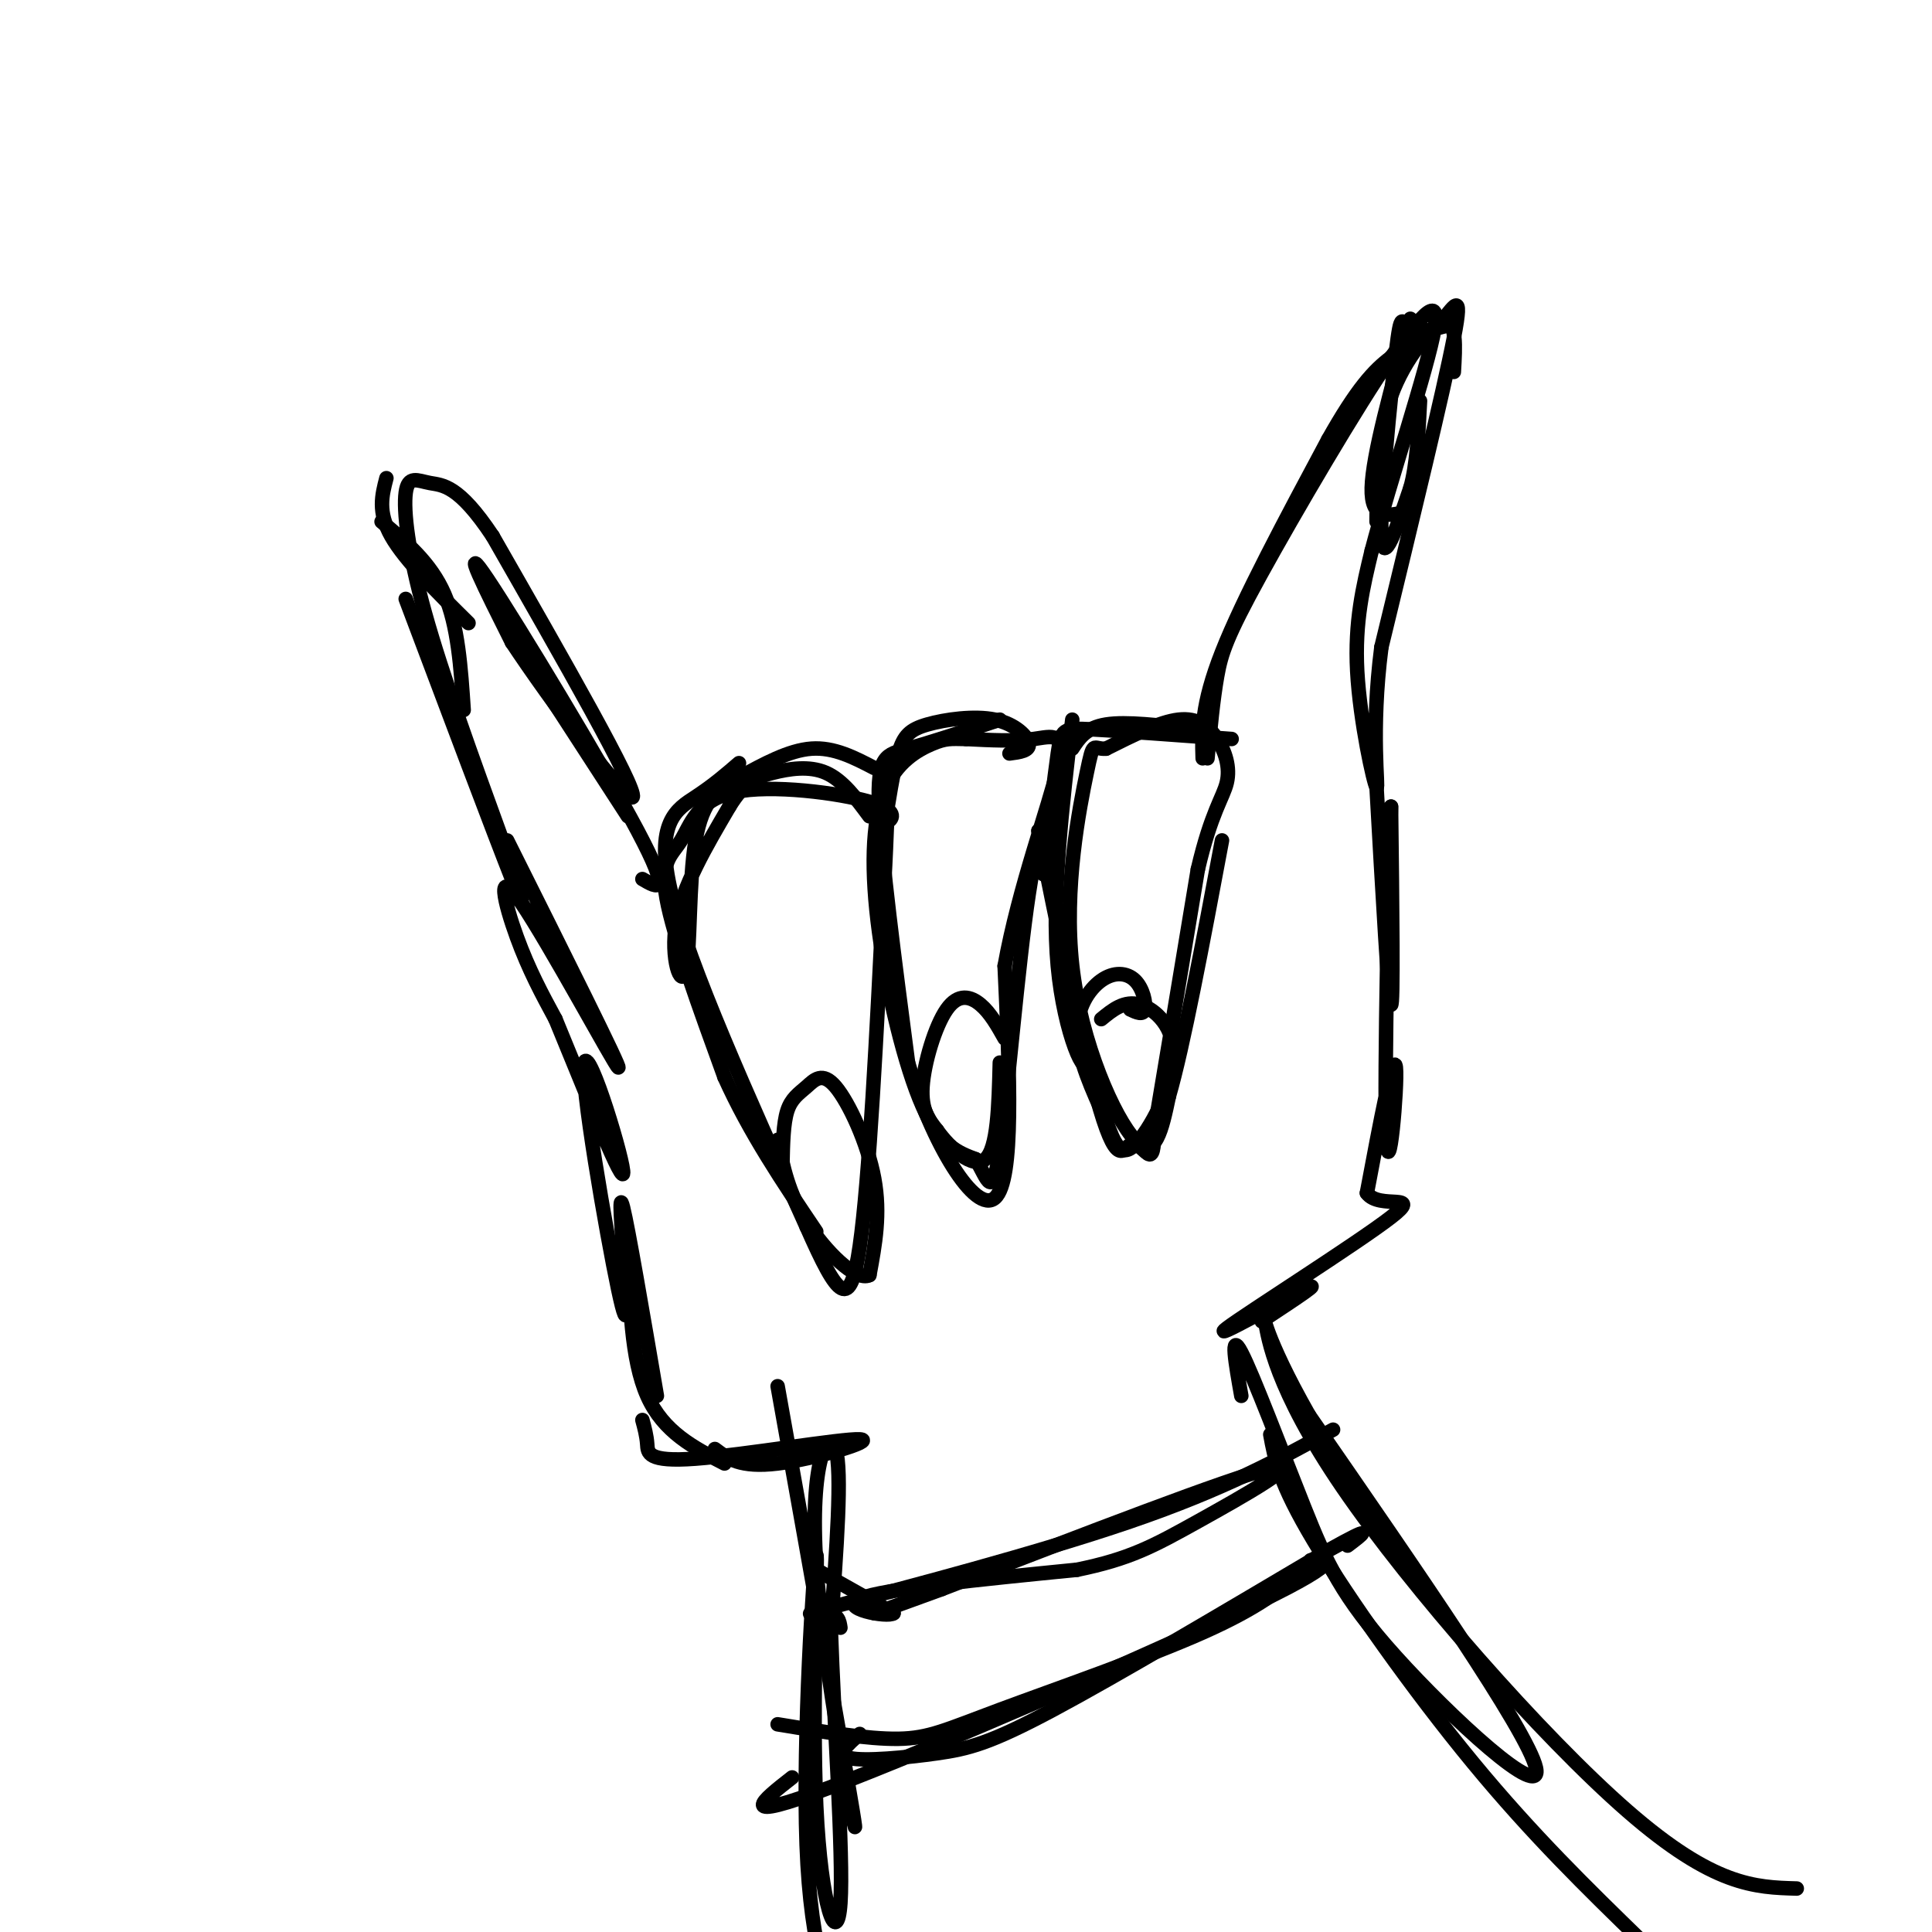 <svg viewBox='0 0 400 400' version='1.1' xmlns='http://www.w3.org/2000/svg' xmlns:xlink='http://www.w3.org/1999/xlink'><g fill='none' stroke='rgb(0,0,0)' stroke-width='3' stroke-linecap='round' stroke-linejoin='round'><path d='M249,157c-0.167,-5.500 -0.333,-11.000 4,-22c4.333,-11.000 13.167,-27.500 22,-44'/><path d='M275,91c5.837,-10.389 9.431,-14.362 13,-17c3.569,-2.638 7.115,-3.941 10,-7c2.885,-3.059 5.110,-7.874 3,3c-2.110,10.874 -8.555,37.437 -15,64'/><path d='M286,134c-2.274,17.595 -0.458,29.583 -1,29c-0.542,-0.583 -3.440,-13.738 -4,-24c-0.560,-10.262 1.220,-17.631 3,-25'/><path d='M284,114c3.756,-14.378 11.644,-37.822 13,-46c1.356,-8.178 -3.822,-1.089 -9,6'/><path d='M288,74c-6.988,10.060 -19.958,32.208 -27,45c-7.042,12.792 -8.155,16.226 -9,21c-0.845,4.774 -1.423,10.887 -2,17'/><path d='M285,163c1.250,22.167 2.500,44.333 3,45c0.500,0.667 0.250,-20.167 0,-41'/><path d='M288,167c-0.417,10.179 -1.458,56.125 -1,68c0.458,11.875 2.417,-10.321 2,-14c-0.417,-3.679 -3.208,11.161 -6,26'/><path d='M283,247c2.545,3.614 11.909,-0.351 5,5c-6.909,5.351 -30.091,20.018 -34,23c-3.909,2.982 11.455,-5.719 16,-8c4.545,-2.281 -1.727,1.860 -8,6'/><path d='M262,273c-1.333,1.000 -0.667,0.500 0,0'/><path d='M247,151c-6.917,-0.833 -13.833,-1.667 -18,-1c-4.167,0.667 -5.583,2.833 -7,5'/><path d='M255,153c-11.533,-0.844 -23.067,-1.689 -29,-2c-5.933,-0.311 -6.267,-0.089 -7,5c-0.733,5.089 -1.867,15.044 -3,25'/><path d='M222,149c-2.156,18.378 -4.311,36.756 -3,51c1.311,14.244 6.089,24.356 6,19c-0.089,-5.356 -5.044,-26.178 -10,-47'/><path d='M215,172c0.807,4.627 7.825,39.694 12,55c4.175,15.306 5.509,10.852 7,10c1.491,-0.852 3.140,1.900 4,2c0.860,0.100 0.930,-2.450 1,-5'/><path d='M239,234c1.667,-9.833 5.333,-31.917 9,-54'/><path d='M248,180c2.793,-11.968 5.274,-14.888 6,-18c0.726,-3.112 -0.305,-6.415 -2,-9c-1.695,-2.585 -4.056,-4.453 -8,-4c-3.944,0.453 -9.472,3.226 -15,6'/><path d='M229,155c-2.860,0.239 -2.509,-2.163 -4,5c-1.491,7.163 -4.825,23.890 -3,40c1.825,16.110 8.807,31.603 13,36c4.193,4.397 5.596,-2.301 7,-9'/><path d='M242,227c3.000,-10.333 7.000,-31.667 11,-53'/><path d='M209,156c2.102,-0.271 4.204,-0.542 4,-2c-0.204,-1.458 -2.715,-4.102 -7,-5c-4.285,-0.898 -10.346,-0.049 -14,1c-3.654,1.049 -4.901,2.300 -6,6c-1.099,3.700 -2.049,9.850 -3,16'/><path d='M183,172c-0.500,3.500 -0.250,4.250 0,5'/><path d='M207,149c-7.222,2.378 -14.444,4.756 -19,6c-4.556,1.244 -6.444,1.356 -6,12c0.444,10.644 3.222,31.822 6,53'/><path d='M188,220c4.844,16.600 13.956,31.600 18,28c4.044,-3.600 3.022,-25.800 2,-48'/><path d='M208,200c2.929,-16.345 9.250,-33.208 11,-41c1.750,-7.792 -1.071,-6.512 -5,-6c-3.929,0.512 -8.964,0.256 -14,0'/><path d='M200,153c-3.190,-0.054 -4.164,-0.188 -7,1c-2.836,1.188 -7.533,3.700 -10,10c-2.467,6.300 -2.703,16.388 -1,29c1.703,12.612 5.344,27.746 9,36c3.656,8.254 7.328,9.627 11,11'/><path d='M202,240c2.560,4.155 3.458,9.042 5,-2c1.542,-11.042 3.726,-38.012 6,-53c2.274,-14.988 4.637,-17.994 7,-21'/><path d='M208,215c-1.488,-2.649 -2.976,-5.298 -5,-7c-2.024,-1.702 -4.583,-2.458 -7,1c-2.417,3.458 -4.690,11.131 -5,16c-0.310,4.869 1.345,6.935 3,9'/><path d='M194,234c2.556,3.622 7.444,8.178 10,6c2.556,-2.178 2.778,-11.089 3,-20'/><path d='M234,209c1.332,0.620 2.663,1.241 3,0c0.337,-1.241 -0.322,-4.343 -2,-6c-1.678,-1.657 -4.375,-1.869 -7,0c-2.625,1.869 -5.179,5.820 -5,11c0.179,5.180 3.089,11.590 6,18'/><path d='M229,232c1.716,4.823 3.006,7.880 6,5c2.994,-2.880 7.691,-11.699 8,-18c0.309,-6.301 -3.769,-10.086 -7,-11c-3.231,-0.914 -5.616,1.043 -8,3'/><path d='M181,159c-4.167,-2.167 -8.333,-4.333 -13,-4c-4.667,0.333 -9.833,3.167 -15,6'/><path d='M153,161c-4.305,2.153 -7.566,4.536 -9,13c-1.434,8.464 -1.040,23.010 -2,27c-0.960,3.990 -3.274,-2.574 -2,-10c1.274,-7.426 6.137,-15.713 11,-24'/><path d='M151,167c3.190,-5.190 5.667,-6.167 9,-7c3.333,-0.833 7.524,-1.524 11,0c3.476,1.524 6.238,5.262 9,9'/><path d='M153,158c-2.622,2.267 -5.244,4.533 -9,7c-3.756,2.467 -8.644,5.133 -5,20c3.644,14.867 15.822,41.933 28,69'/><path d='M167,254c6.578,14.911 9.022,17.689 11,4c1.978,-13.689 3.489,-43.844 5,-74'/><path d='M183,184c0.829,-14.447 0.402,-13.564 1,-14c0.598,-0.436 2.221,-2.191 -4,-4c-6.221,-1.809 -20.286,-3.670 -28,-2c-7.714,1.670 -9.077,6.873 -11,10c-1.923,3.127 -4.407,4.179 -3,12c1.407,7.821 6.703,22.410 12,37'/><path d='M150,223c5.167,11.500 12.083,21.750 19,32'/><path d='M162,241c0.086,-4.203 0.172,-8.405 1,-11c0.828,-2.595 2.397,-3.582 4,-5c1.603,-1.418 3.239,-3.266 6,0c2.761,3.266 6.646,11.648 8,19c1.354,7.352 0.177,13.676 -1,20'/><path d='M180,264c-2.778,1.422 -9.222,-5.022 -13,-11c-3.778,-5.978 -4.889,-11.489 -6,-17'/><path d='M130,169c0.000,0.000 -24.000,-37.000 -24,-37'/><path d='M133,182c3.133,1.844 6.267,3.689 -1,-10c-7.267,-13.689 -24.933,-42.911 -31,-52c-6.067,-9.089 -0.533,1.956 5,13'/><path d='M106,133c7.622,11.533 24.178,33.867 25,32c0.822,-1.867 -14.089,-27.933 -29,-54'/><path d='M102,111c-7.115,-10.718 -10.402,-10.512 -13,-11c-2.598,-0.488 -4.507,-1.670 -5,2c-0.493,3.670 0.431,12.191 4,25c3.569,12.809 9.785,29.904 16,47'/><path d='M104,174c3.911,11.667 5.689,17.333 2,8c-3.689,-9.333 -12.844,-33.667 -22,-58'/><path d='M105,174c11.905,23.815 23.810,47.631 23,47c-0.810,-0.631 -14.333,-25.708 -20,-34c-5.667,-8.292 -3.476,0.202 -1,7c2.476,6.798 5.238,11.899 8,17'/><path d='M115,211c5.002,12.043 13.506,33.651 14,32c0.494,-1.651 -7.021,-26.560 -8,-23c-0.979,3.560 4.577,35.589 7,47c2.423,11.411 1.711,2.206 1,-7'/><path d='M129,260c-0.156,-5.044 -1.044,-14.156 0,-10c1.044,4.156 4.022,21.578 7,39'/><path d='M130,258c0.333,11.750 0.667,23.500 4,31c3.333,7.500 9.667,10.750 16,14'/><path d='M133,294c0.435,1.608 0.871,3.215 1,5c0.129,1.785 -0.048,3.746 10,3c10.048,-0.746 30.321,-4.201 34,-4c3.679,0.201 -9.234,4.057 -17,5c-7.766,0.943 -10.383,-1.029 -13,-3'/><path d='M80,99c-0.917,3.500 -1.833,7.000 1,12c2.833,5.000 9.417,11.500 16,18'/><path d='M79,108c5.083,4.250 10.167,8.500 13,15c2.833,6.500 3.417,15.250 4,24'/><path d='M292,66c-3.917,14.167 -7.833,28.333 -8,35c-0.167,6.667 3.417,5.833 7,5'/><path d='M285,108c0.089,-9.089 0.178,-18.178 3,-26c2.822,-7.822 8.378,-14.378 11,-15c2.622,-0.622 2.311,4.689 2,10'/><path d='M301,67c-3.589,1.048 -7.179,2.095 -9,1c-1.821,-1.095 -1.875,-4.333 -3,5c-1.125,9.333 -3.321,31.238 -3,38c0.321,6.762 3.161,-1.619 6,-10'/><path d='M292,101c1.333,-4.667 1.667,-11.333 2,-18'/><path d='M257,289c-1.203,-6.788 -2.405,-13.576 0,-9c2.405,4.576 8.418,20.515 13,32c4.582,11.485 7.734,18.515 19,31c11.266,12.485 30.648,30.424 29,23c-1.648,-7.424 -24.324,-40.212 -47,-73'/><path d='M271,293c-9.450,-16.640 -9.574,-21.738 -9,-19c0.574,2.738 1.847,13.314 16,34c14.153,20.686 41.187,51.482 59,67c17.813,15.518 26.407,15.759 35,16'/><path d='M161,287c7.792,43.631 15.583,87.262 16,91c0.417,3.738 -6.542,-32.417 -8,-54c-1.458,-21.583 2.583,-28.595 4,-24c1.417,4.595 0.208,20.798 -1,37'/><path d='M172,337c0.618,18.782 2.663,47.237 2,57c-0.663,9.763 -4.033,0.833 -5,-20c-0.967,-20.833 0.471,-53.571 0,-52c-0.471,1.571 -2.849,37.449 -2,60c0.849,22.551 4.924,31.776 9,41'/><path d='M263,297c0.911,5.000 1.822,10.000 9,22c7.178,12.000 20.622,31.000 33,46c12.378,15.000 23.689,26.000 35,37'/><path d='M169,325c0.000,0.000 16.000,9.000 16,9'/><path d='M185,334c-1.067,1.000 -11.733,-1.000 -7,-3c4.733,-2.000 24.867,-4.000 45,-6'/><path d='M223,325c10.917,-2.238 15.708,-4.833 25,-10c9.292,-5.167 23.083,-12.905 15,-11c-8.083,1.905 -38.042,13.452 -68,25'/><path d='M195,329c-13.667,5.000 -13.833,5.000 -14,5'/><path d='M161,357c9.315,1.548 18.631,3.095 25,3c6.369,-0.095 9.792,-1.833 21,-6c11.208,-4.167 30.202,-10.762 42,-16c11.798,-5.238 16.399,-9.119 21,-13'/><path d='M270,325c3.051,-2.397 0.179,-1.890 2,-2c1.821,-0.110 8.337,-0.837 -12,9c-20.337,9.837 -67.525,30.239 -88,38c-20.475,7.761 -14.238,2.880 -8,-2'/><path d='M174,337c-0.214,-1.435 -0.429,-2.869 -3,-3c-2.571,-0.131 -7.500,1.042 4,-2c11.500,-3.042 39.429,-10.298 59,-17c19.571,-6.702 30.786,-12.851 42,-19'/><path d='M178,359c-2.506,2.155 -5.012,4.310 -2,5c3.012,0.690 11.542,-0.083 18,-1c6.458,-0.917 10.845,-1.976 24,-9c13.155,-7.024 35.077,-20.012 57,-33'/><path d='M275,321c10.167,-5.667 7.083,-3.333 4,-1'/></g>
</svg>